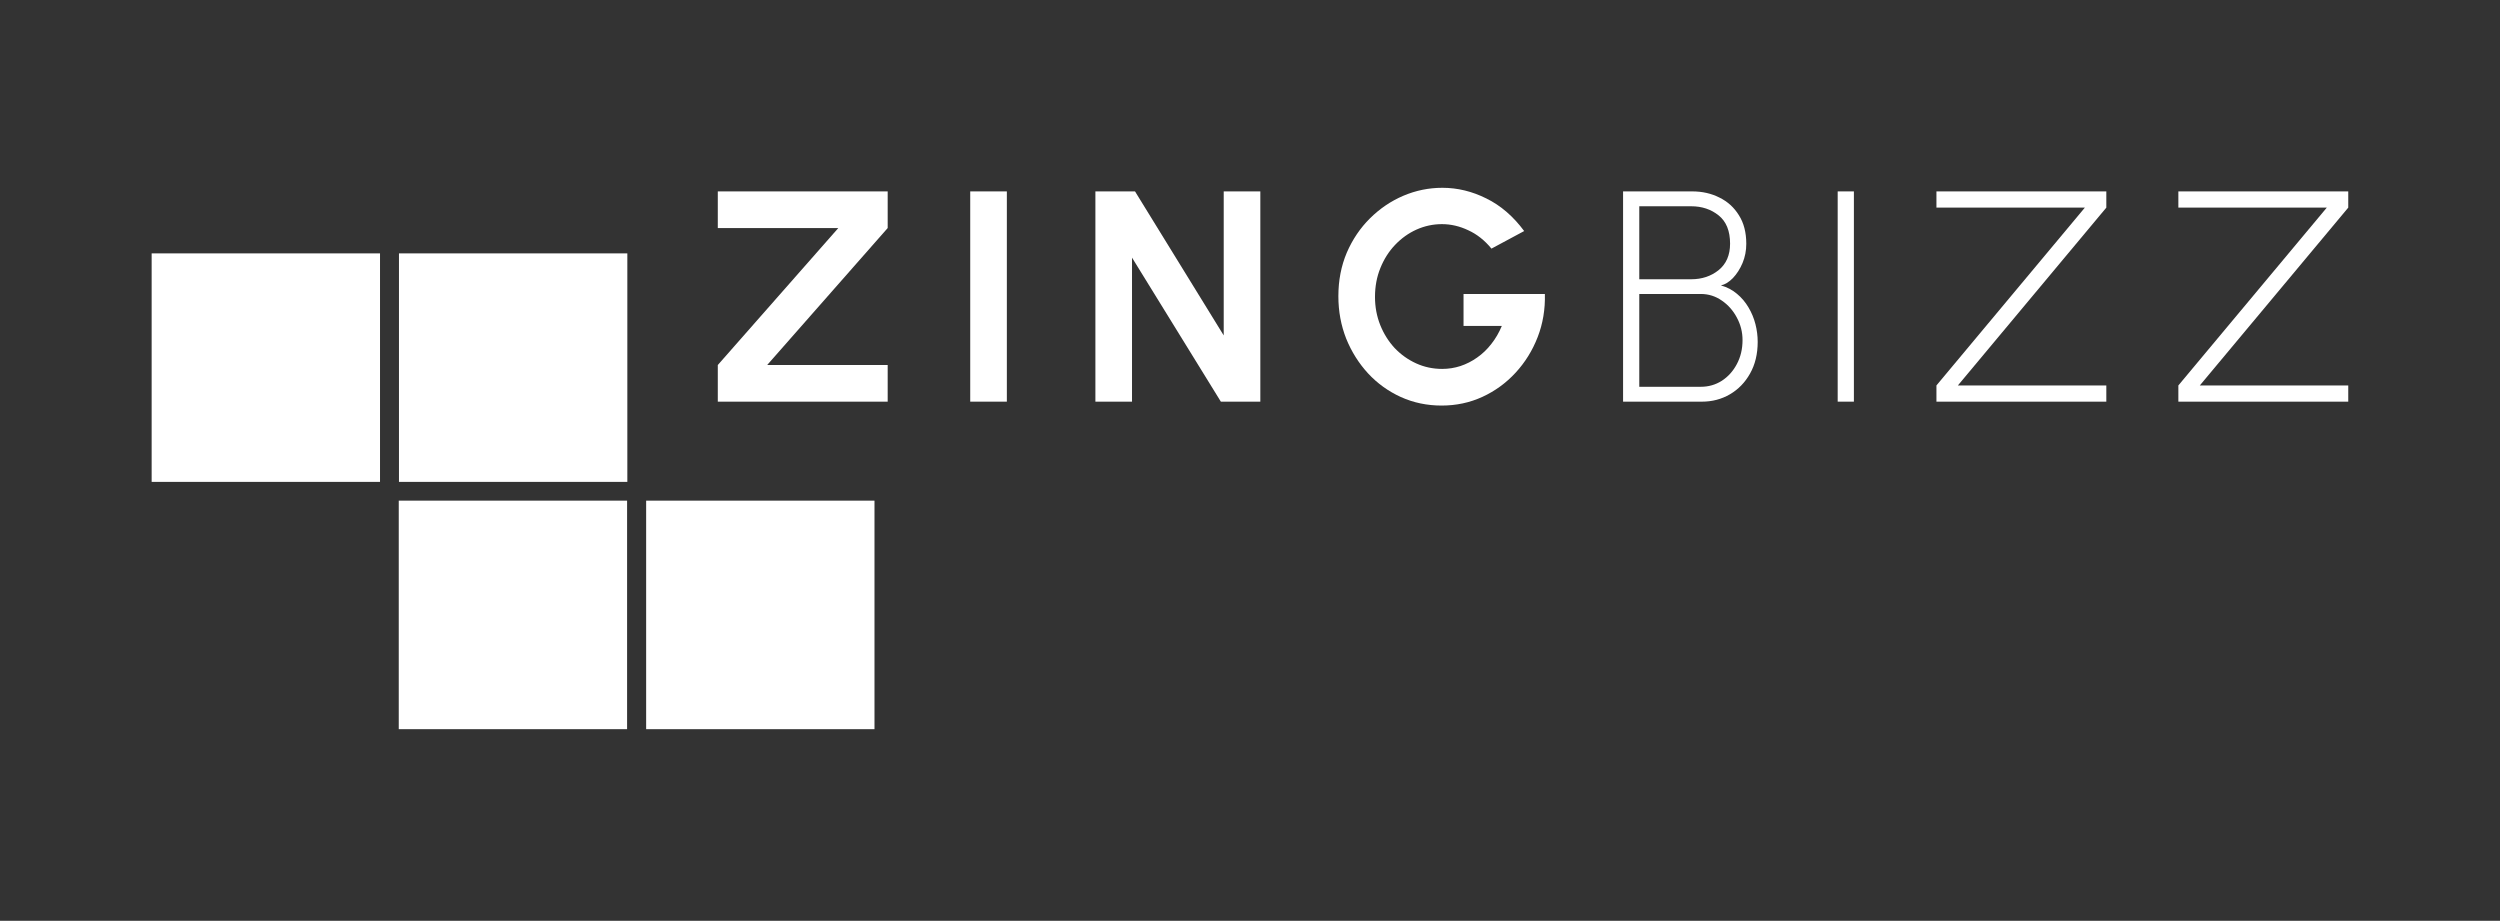 <?xml version="1.0" encoding="UTF-8" standalone="no"?>
<!DOCTYPE svg PUBLIC "-//W3C//DTD SVG 1.1//EN" "http://www.w3.org/Graphics/SVG/1.1/DTD/svg11.dtd">
<svg width="100%" height="100%" viewBox="0 0 600 221" version="1.1" xmlns="http://www.w3.org/2000/svg" xmlns:xlink="http://www.w3.org/1999/xlink" xml:space="preserve" xmlns:serif="http://www.serif.com/" style="fill-rule:evenodd;clip-rule:evenodd;stroke-linejoin:round;stroke-miterlimit:2;">
    <rect x="0" y="0" width="600" height="221" fill="#333333" stroke="none"/>
    <g transform="matrix(1,0,0,1,-1338,-644)">
        <g id="ZB-full-black" transform="matrix(0.556,0,0,0.204,1338,644.056)">
            <rect x="0" y="0" width="1080" height="1080" style="fill:none;"/>
            <g transform="matrix(2.832,0,0,7.724,-983.219,-3451.8)">
                <g>
                    <g transform="matrix(0.938,0,0,0.938,112.355,-16.12)">
                        <path d="M366.987,558.801L366.987,552.85L386.57,530.609L366.987,530.609L366.987,524.659L394.593,524.659L394.593,530.609L375.01,552.85L394.593,552.85L394.593,558.801L366.987,558.801Z" style="fill:white;fill-rule:nonzero;"/>
                        <rect x="408.006" y="524.659" width="5.95" height="34.142" style="fill:white;fill-rule:nonzero;"/>
                        <path d="M428.345,558.801L428.345,524.659L434.783,524.659L449.196,548.046L449.196,524.659L455.146,524.659L455.146,558.801L448.732,558.801L434.295,535.414L434.295,558.801L428.345,558.801Z" style="fill:white;fill-rule:nonzero;"/>
                        <path d="M484.606,559.435C482.232,559.435 480.021,558.971 477.972,558.045C475.94,557.118 474.168,555.842 472.656,554.216C471.144,552.574 469.957,550.688 469.095,548.558C468.25,546.412 467.827,544.12 467.827,541.681C467.827,539.112 468.283,536.755 469.193,534.609C470.12,532.463 471.38,530.601 472.973,529.024C474.566,527.447 476.371,526.228 478.387,525.366C480.419,524.504 482.533,524.074 484.728,524.074C487.183,524.074 489.564,524.651 491.873,525.805C494.198,526.943 496.246,528.707 498.019,531.097L492.702,533.95C491.613,532.617 490.361,531.625 488.947,530.975C487.548,530.309 486.118,529.975 484.654,529.975C483.224,529.975 481.85,530.268 480.533,530.853C479.232,531.438 478.07,532.268 477.046,533.341C476.038,534.397 475.241,535.649 474.656,537.096C474.07,538.527 473.778,540.096 473.778,541.803C473.778,543.413 474.062,544.933 474.631,546.363C475.2,547.778 475.981,549.022 476.972,550.095C477.98,551.151 479.143,551.981 480.46,552.582C481.777,553.184 483.191,553.484 484.703,553.484C485.711,553.484 486.695,553.33 487.654,553.021C488.63,552.696 489.54,552.233 490.385,551.631C491.247,551.029 492.011,550.298 492.678,549.436C493.361,548.574 493.93,547.599 494.385,546.51L488.166,546.51L488.166,541.315L501.384,541.315C501.449,543.803 501.059,546.136 500.213,548.314C499.368,550.493 498.173,552.419 496.628,554.094C495.084,555.769 493.287,557.077 491.239,558.02C489.19,558.963 486.979,559.435 484.606,559.435Z" style="fill:white;fill-rule:nonzero;"/>
                        <path d="M514.09,558.801L514.09,524.659L525.332,524.659C526.958,524.659 528.429,524.992 529.746,525.659C531.079,526.309 532.136,527.268 532.916,528.536C533.713,529.788 534.111,531.333 534.111,533.17C534.111,534.275 533.908,535.316 533.502,536.291C533.095,537.251 532.575,538.064 531.941,538.73C531.307,539.381 530.657,539.779 529.99,539.925C530.982,540.202 531.852,540.657 532.599,541.291C533.347,541.909 533.973,542.648 534.477,543.51C534.981,544.355 535.355,545.258 535.599,546.217C535.843,547.176 535.965,548.135 535.965,549.095C535.965,551.062 535.55,552.777 534.721,554.24C533.908,555.687 532.819,556.809 531.453,557.606C530.088,558.402 528.567,558.801 526.893,558.801L514.09,558.801ZM516.723,556.386L526.722,556.386C527.974,556.386 529.112,556.061 530.136,555.411C531.161,554.744 531.974,553.842 532.575,552.704C533.193,551.55 533.502,550.249 533.502,548.802C533.502,547.501 533.193,546.282 532.575,545.144C531.974,544.006 531.161,543.087 530.136,542.388C529.112,541.673 527.974,541.315 526.722,541.315L516.723,541.315L516.723,556.386ZM516.723,538.925L525.161,538.925C526.901,538.925 528.389,538.429 529.624,537.438C530.86,536.43 531.478,534.999 531.478,533.146C531.478,531.081 530.86,529.553 529.624,528.561C528.389,527.569 526.901,527.073 525.161,527.073L516.723,527.073L516.723,538.925Z" style="fill:white;fill-rule:nonzero;"/>
                        <rect x="548.963" y="524.659" width="2.634" height="34.142" style="fill:white;fill-rule:nonzero;"/>
                        <path d="M565.01,558.801L565.01,556.167L589.129,527.293L565.01,527.293L565.01,524.659L592.616,524.659L592.616,527.293L568.497,556.167L592.616,556.167L592.616,558.801L565.01,558.801Z" style="fill:white;fill-rule:nonzero;"/>
                        <path d="M604.322,558.801L604.322,556.167L628.441,527.293L604.322,527.293L604.322,524.659L631.928,524.659L631.928,527.293L607.809,556.167L631.928,556.167L631.928,558.801L604.322,558.801Z" style="fill:white;fill-rule:nonzero;"/>
                    </g>
                    <g transform="matrix(1,0,0,0.96,0,19.452)">
                        <rect x="370.296" y="485.416" width="34.808" height="36.253" style="fill:white;"/>
                    </g>
                    <g transform="matrix(1,0,0,0.96,0,19.452)">
                        <rect x="407.993" y="485.416" width="34.808" height="36.253" style="fill:white;"/>
                    </g>
                    <g transform="matrix(6.12323e-17,1,-0.96,5.87786e-17,946.471,115.12)">
                        <rect x="407.993" y="485.416" width="34.808" height="36.253" style="fill:white;"/>
                    </g>
                    <g transform="matrix(6.12323e-17,1,-0.96,5.87786e-17,946.338,77.422)">
                        <rect x="445.69" y="524.557" width="34.808" height="36.253" style="fill:white;"/>
                    </g>
                </g>
            </g>
        </g>
    </g>
</svg>
